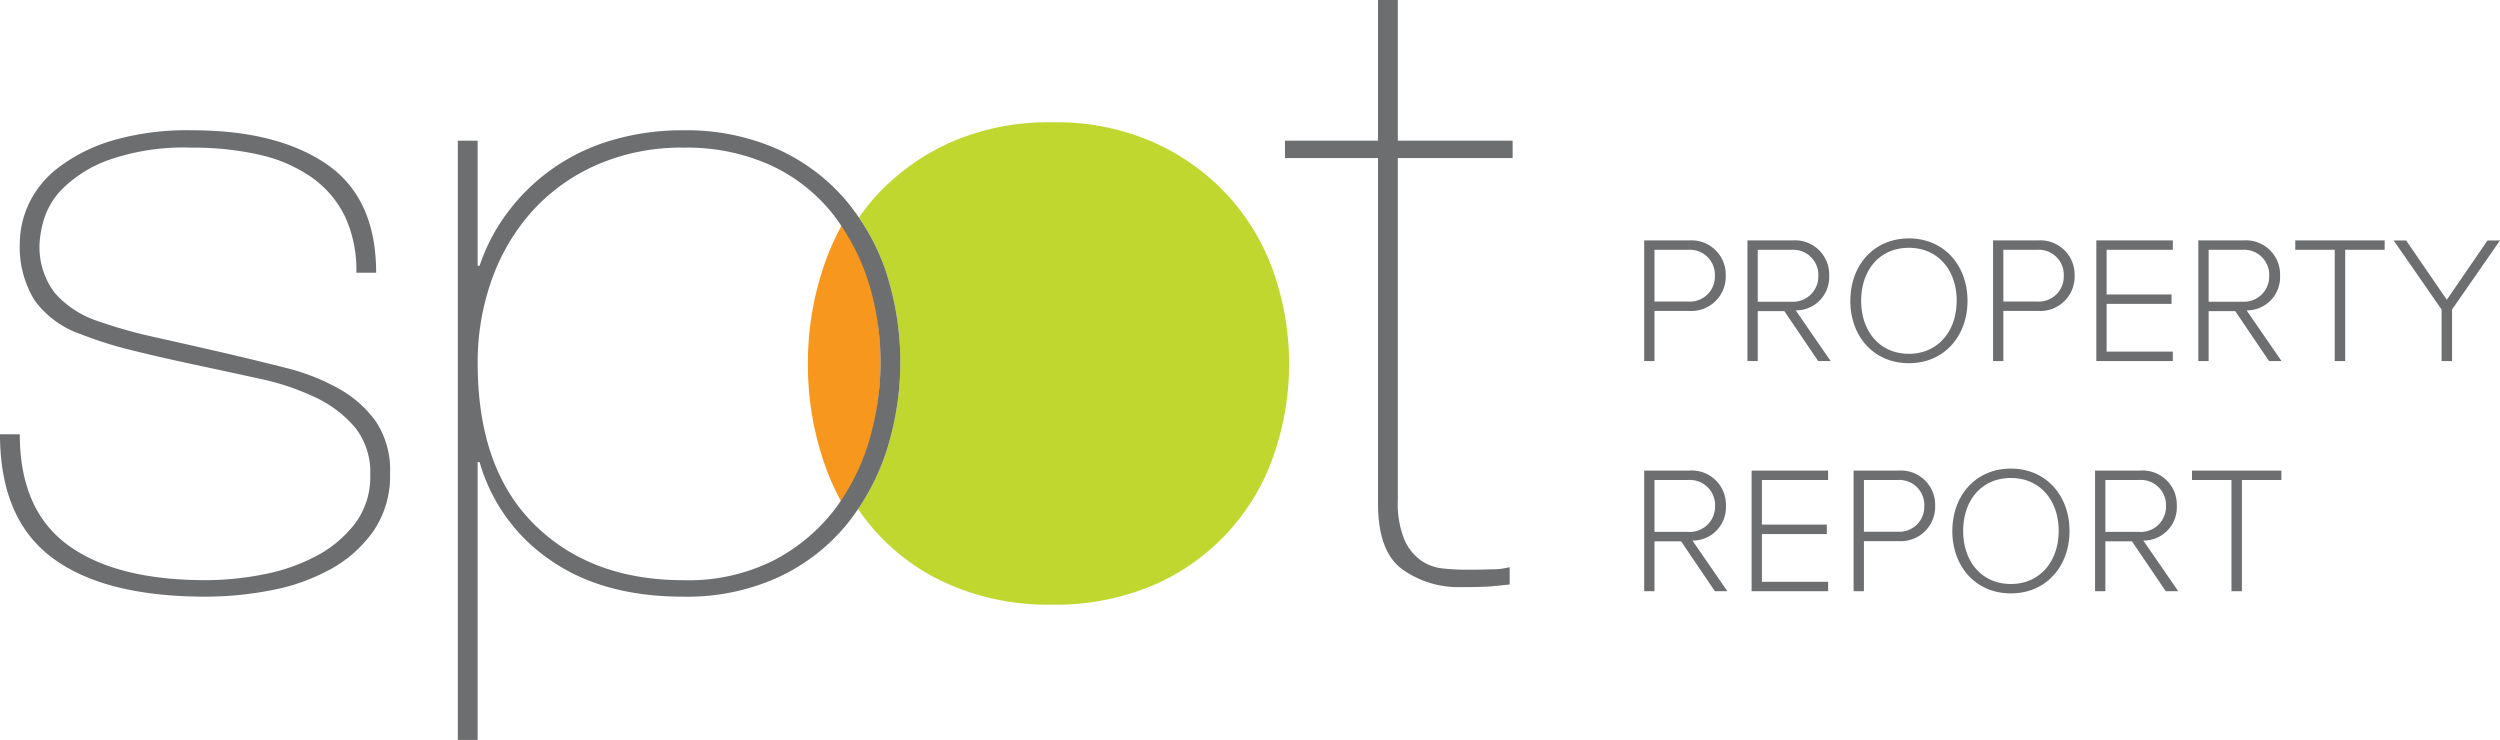 <svg xmlns="http://www.w3.org/2000/svg" width="304.104" height="90.009" viewBox="0 0 304.104 90.009">
  <defs>
    <clipPath id="a">
      <path fill="none" d="M0 0h184v90.009H0z" data-name="Rectangle 4619"/>
    </clipPath>
  </defs>
  <g data-name="Group 7859">
    <g clip-path="url(#a)" data-name="Group 7648">
      <path fill="#6d6e70" d="M170.034 60.852a11.577 11.577 0 0 0 .783 4.753 6.119 6.119 0 0 0 1.988 2.536 5.558 5.558 0 0 0 2.646 1 26.679 26.679 0 0 0 2.892.158c1.2 0 2.284-.015 3.25-.053a7.614 7.614 0 0 0 2.047-.263V71.1c-.721.073-1.425.142-2.107.212s-1.948.105-3.794.105a11.757 11.757 0 0 1-7.165-2.167q-2.948-2.165-2.949-7.975V19.227h-11.32v-2.112h11.32V0h2.409v17.115H184v2.112h-13.966Z" data-name="Path 25727"/>
      <path fill="#6d6e70" d="M41.9 26.201a12.6 12.6 0 0 0-4.093-4.7 17.99 17.99 0 0 0-6.322-2.695 36.326 36.326 0 0 0-8.126-.844 27.646 27.646 0 0 0-10.236 1.532 15.464 15.464 0 0 0-5.54 3.485A9.152 9.152 0 0 0 5.3 26.834a12.777 12.777 0 0 0-.48 2.642 9.183 9.183 0 0 0 1.866 6.179 11.867 11.867 0 0 0 5 3.328 58.679 58.679 0 0 0 7.04 2.007q3.8.848 8.853 2.008 3.611.847 7.164 1.744a26.211 26.211 0 0 1 6.377 2.482 13.906 13.906 0 0 1 4.58 4.014 10.627 10.627 0 0 1 1.747 6.339 11.883 11.883 0 0 1-1.988 6.974 15.39 15.39 0 0 1-5.178 4.648 24.024 24.024 0 0 1-7.226 2.587 41.384 41.384 0 0 1-8 .793q-12.414 0-18.735-4.755t-6.32-15h2.407q0 9.189 5.843 13.469t16.8 4.279a36.312 36.312 0 0 0 6.922-.688 22.917 22.917 0 0 0 6.442-2.218 14.4 14.4 0 0 0 4.757-3.962 9.429 9.429 0 0 0 1.866-5.916 8.733 8.733 0 0 0-1.866-5.811 14.324 14.324 0 0 0-4.817-3.645 30.836 30.836 0 0 0-6.8-2.271q-3.856-.845-7.827-1.691-4.456-.95-7.83-1.8a47.084 47.084 0 0 1-6.017-1.9 11.624 11.624 0 0 1-5.66-4.119 12.333 12.333 0 0 1-1.808-7.078 11.4 11.4 0 0 1 1.079-4.649A11.966 11.966 0 0 1 7.1 20.39a20.329 20.329 0 0 1 6.5-3.275 32.415 32.415 0 0 1 9.753-1.268q10.352 0 16.374 4.12t6.029 13.207h-2.409a15.311 15.311 0 0 0-1.447-6.973" data-name="Path 25728"/>
      <path fill="#c0d72f" d="M154.947 33.177a27.173 27.173 0 0 0-5.542-9.343 27.655 27.655 0 0 0-9.029-6.5 29.282 29.282 0 0 0-12.329-2.458 29.589 29.589 0 0 0-12.456 2.458 27.564 27.564 0 0 0-9.029 6.5 26.556 26.556 0 0 0-2.081 2.635 26.78 26.78 0 0 1 3.224 6.385 35.543 35.543 0 0 1 .063 22.186 28.272 28.272 0 0 1-3.391 6.873 25.714 25.714 0 0 0 11.211 9.234 29.857 29.857 0 0 0 12.33 2.4 30.207 30.207 0 0 0 12.455-2.4 26.628 26.628 0 0 0 14.57-15.79 33.86 33.86 0 0 0 0-22.181" data-name="Path 25729"/>
      <path fill="#f7971d" d="M98.275 44.275a36.749 36.749 0 0 0 2.073 12.312 31.022 31.022 0 0 0 2.221 4.866 28.828 28.828 0 0 0 3-6.8 37.108 37.108 0 0 0 1.538-10.5 36.178 36.178 0 0 0-1.672-11.084 29.012 29.012 0 0 0-2.787-6.124 31.254 31.254 0 0 0-2.3 5.015 36.762 36.762 0 0 0-2.073 12.311" data-name="Path 25730"/>
      <path fill="#6d6e70" d="M107.708 32.856a26.775 26.775 0 0 0-3.227-6.386 24.479 24.479 0 0 0-2.011-2.594 23.746 23.746 0 0 0-8.309-5.916 27.449 27.449 0 0 0-11.015-2.113 30.158 30.158 0 0 0-8.732 1.216 24.215 24.215 0 0 0-12.582 8.661 22.81 22.81 0 0 0-3.493 6.6H58.1V17.115h-2.409V90.01H58.1v-33.8h.239a21.571 21.571 0 0 0 8.549 11.883q6.379 4.49 16.258 4.49a26.832 26.832 0 0 0 11.317-2.27 23.577 23.577 0 0 0 8.25-6.181 26.324 26.324 0 0 0 1.667-2.213 28.263 28.263 0 0 0 3.391-6.873 35.54 35.54 0 0 0-.063-22.186m-1.986 20.762a25.819 25.819 0 0 1-2.7 6.125 24.791 24.791 0 0 1-1.57 2.325 22.323 22.323 0 0 1-7.4 6.127 23.133 23.133 0 0 1-10.9 2.378q-11.322 0-18.186-6.814t-6.861-19.6a29.778 29.778 0 0 1 1.68-10.039 24.952 24.952 0 0 1 4.876-8.346 23.044 23.044 0 0 1 7.887-5.705 25.577 25.577 0 0 1 10.6-2.112 24.654 24.654 0 0 1 10.531 2.112 20.814 20.814 0 0 1 7.465 5.758 24.279 24.279 0 0 1 1.944 2.83 26.27 26.27 0 0 1 2.512 5.516 32.585 32.585 0 0 1 1.505 9.985 33.41 33.41 0 0 1-1.386 9.456" data-name="Path 25731"/>
    </g>
  </g>
  <g fill="#6d6e70" data-name="Group 7867">
    <path d="M201.254 43.917v-6.094h4.246a4.181 4.181 0 0 0 4.422-4.29 4.169 4.169 0 0 0-4.422-4.29H200v14.674Zm7.348-10.384a3.038 3.038 0 0 1-3.234 3.146h-4.114v-6.292h4.114a3.038 3.038 0 0 1 3.234 3.146Zm14.08 10.384-4.246-6.16a4.044 4.044 0 0 0 4.07-4.224 4.157 4.157 0 0 0-4.466-4.29h-5.478v14.674h1.254v-6.072h3.234l4.114 6.072Zm-1.5-10.384a3.073 3.073 0 0 1-3.256 3.168h-4.11v-6.314h4.114a3.056 3.056 0 0 1 3.256 3.146Zm3.894 3.058c0 4.29 2.816 7.59 7.128 7.59 4.29 0 7.128-3.3 7.128-7.59s-2.838-7.59-7.128-7.59c-4.308 0-7.124 3.3-7.124 7.59Zm12.936 0c0 3.7-2.288 6.446-5.808 6.446-3.564 0-5.808-2.75-5.808-6.446 0-3.74 2.244-6.446 5.808-6.446 3.524 0 5.812 2.706 5.812 6.446Zm5.68 7.326v-6.094h4.246a4.181 4.181 0 0 0 4.422-4.29 4.169 4.169 0 0 0-4.422-4.29h-5.5v14.674Zm7.348-10.384a3.038 3.038 0 0 1-3.234 3.146h-4.114v-6.292h4.114a3.038 3.038 0 0 1 3.234 3.146Zm13.266 10.384v-1.144h-8.052v-5.808h7.9v-1.148h-7.9v-5.43h8.052v-1.144H255v14.674Zm13.222 0-4.246-6.16a4.044 4.044 0 0 0 4.07-4.224 4.157 4.157 0 0 0-4.466-4.29h-5.478v14.674h1.254v-6.072h3.234l4.114 6.072Zm-1.5-10.384a3.073 3.073 0 0 1-3.254 3.168h-4.112v-6.314h4.112a3.056 3.056 0 0 1 3.258 3.146Zm9.246 10.384v-13.53h4.8v-1.144H279.2v1.144h4.8v13.53Zm13 0v-6.27l5.83-8.4h-1.518l-4.95 7.216-4.95-7.216h-1.518l5.83 8.4v6.27Z" data-name="Path 26117"/>
    <path d="m210.12 71.917-4.246-6.16a4.044 4.044 0 0 0 4.07-4.224 4.157 4.157 0 0 0-4.47-4.29H200v14.674h1.254v-6.072h3.234l4.114 6.072Zm-1.5-10.384a3.073 3.073 0 0 1-3.252 3.168h-4.114v-6.314h4.114a3.056 3.056 0 0 1 3.256 3.146Zm13.754 10.384v-1.144h-8.052v-5.808h7.9v-1.148h-7.9v-5.43h8.052v-1.144h-9.306v14.674Zm4.356 0v-6.094h4.244a4.181 4.181 0 0 0 4.422-4.29 4.169 4.169 0 0 0-4.422-4.29h-5.5v14.674Zm7.344-10.384a3.038 3.038 0 0 1-3.23 3.146h-4.114v-6.292h4.114a3.038 3.038 0 0 1 3.23 3.146Zm3.41 3.058c0 4.29 2.816 7.59 7.128 7.59 4.29 0 7.128-3.3 7.128-7.59s-2.838-7.59-7.128-7.59c-4.308 0-7.124 3.3-7.124 7.59Zm12.936 0c0 3.7-2.288 6.446-5.808 6.446-3.564 0-5.808-2.75-5.808-6.446 0-3.74 2.244-6.446 5.808-6.446 3.524 0 5.812 2.706 5.812 6.446Zm14.546 7.326-4.246-6.16a4.044 4.044 0 0 0 4.07-4.224 4.157 4.157 0 0 0-4.466-4.29h-5.478v14.674h1.254v-6.072h3.234l4.114 6.072Zm-1.492-10.384a3.073 3.073 0 0 1-3.26 3.168H256.1v-6.314h4.114a3.056 3.056 0 0 1 3.26 3.146Zm9.236 10.384v-13.53h4.8v-1.144h-10.872v1.144h4.8v13.53Z" data-name="Path 26118"/>
  </g>
</svg>
